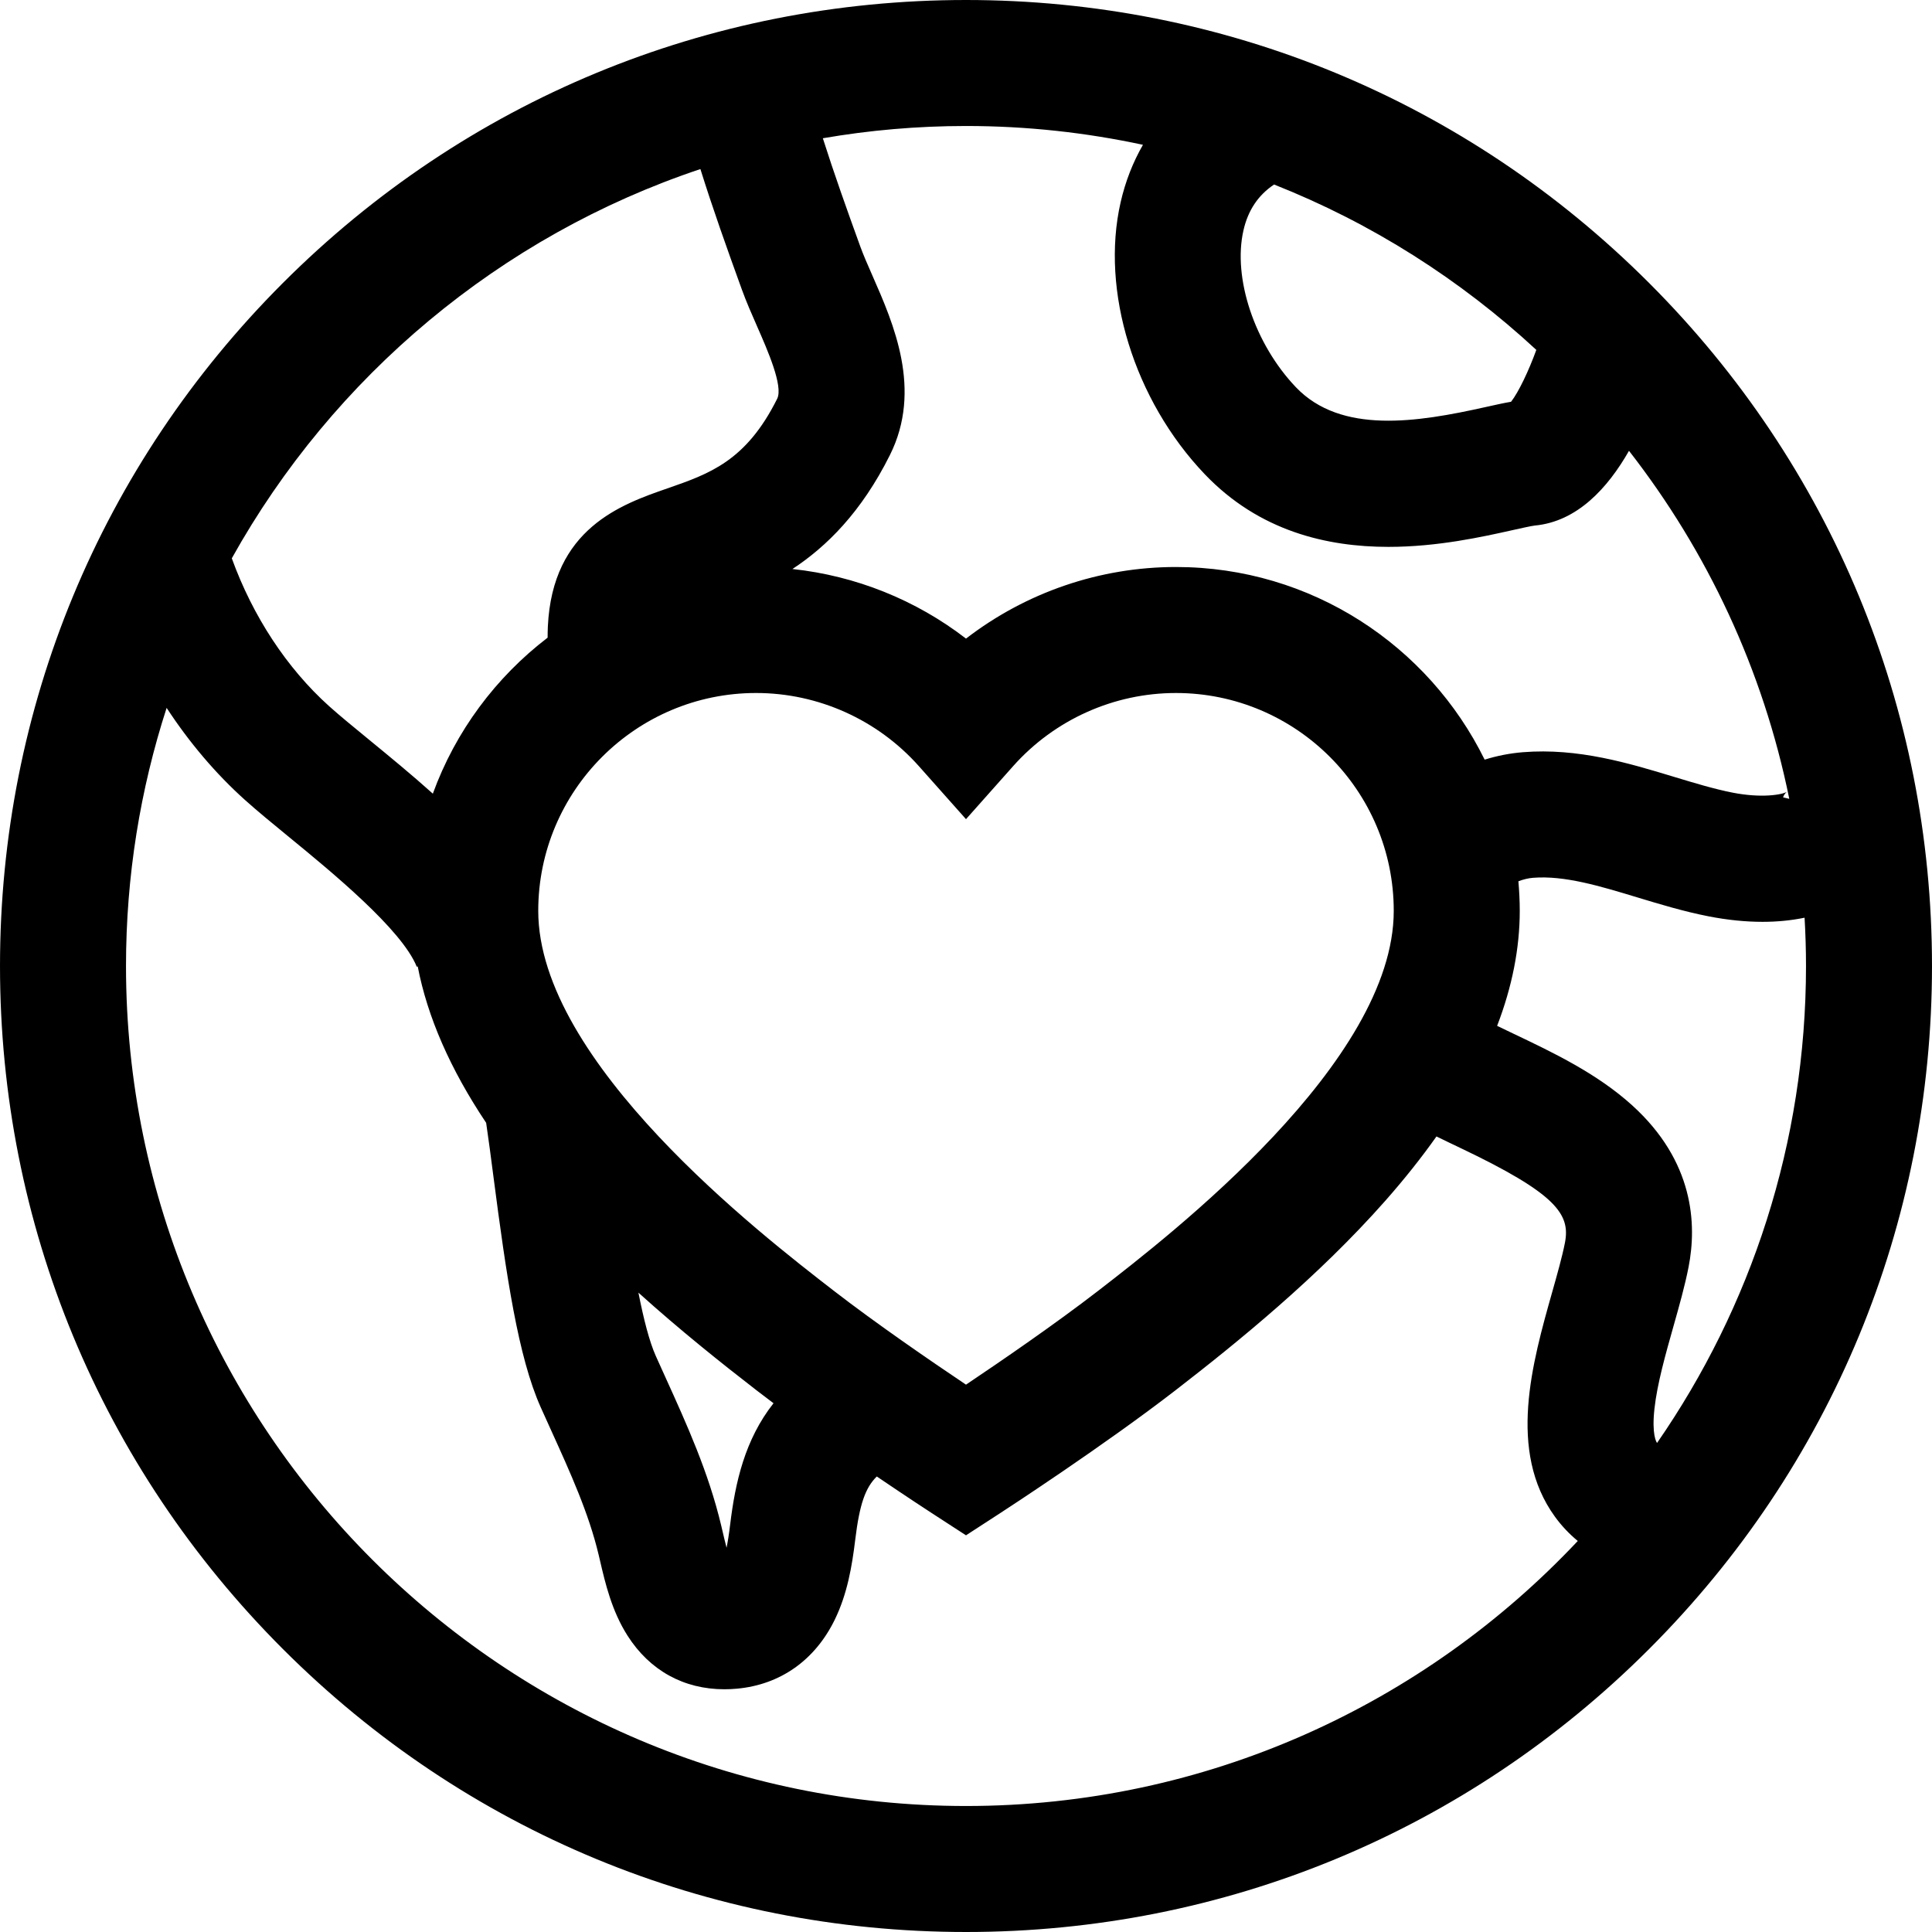 <?xml version="1.0" encoding="iso-8859-1"?>
<!-- Uploaded to: SVG Repo, www.svgrepo.com, Generator: SVG Repo Mixer Tools -->
<svg fill="#000000" height="800px" width="800px" version="1.1" id="Layer_1" xmlns="http://www.w3.org/2000/svg" xmlns:xlink="http://www.w3.org/1999/xlink" 
	 viewBox="0 0 512 512" xml:space="preserve">
<g>
	<g>
		<path d="M437.018,74.982C388.666,26.628,324.378,0,255.999,0C187.618,0,123.331,26.629,74.98,74.982
			c-48.35,48.352-74.979,112.64-74.979,181.02S26.629,388.669,74.98,437.02C123.331,485.372,187.618,512,255.998,512
			c68.38,0,132.668-26.628,181.02-74.98c48.352-48.352,74.981-112.638,74.981-181.018
			C511.999,187.622,485.371,123.334,437.018,74.982z M329.531,61.035c1.212-5.303,3.887-9.309,8.113-12.137
			c25.888,10.241,49.402,25.214,69.497,43.828c-2.028,5.587-4.688,11.164-6.688,13.742c-2.038,0.353-4.273,0.853-6.861,1.429
			c-18,4.018-38.206,7.254-50.168-5.282C332.487,91.151,326.643,73.664,329.531,61.035z M231.214,73.07
			c-1.24-2.82-2.412-5.485-3.227-7.737c-3.622-9.994-6.975-19.414-9.926-28.694c12.332-2.127,25.005-3.248,37.938-3.248
			c16.083,0,31.769,1.731,46.895,4.986c-2.655,4.615-4.654,9.705-5.914,15.214c-5.375,23.506,3.582,52.471,22.286,72.074
			c14.432,15.126,32.436,19.264,48.684,19.264c13.007,0,24.89-2.651,32.915-4.443c2.222-0.495,4.986-1.113,5.864-1.208
			c11.228-1.042,19.344-9.931,24.971-19.808c20.715,26.598,35.536,58,42.476,92.231l-1.644-0.397
			c0.127-0.525,0.676-1.252,1.037-1.481c-1.289,0.815-6.833,1.722-14.379,0.242c-4.896-0.961-10.091-2.534-15.591-4.202
			c-11.906-3.608-25.404-7.7-40.034-6.517c-3.417,0.276-6.803,0.938-10.121,1.967c-14.855-30.207-45.941-51.051-81.814-51.051
			c-20.255,0-39.802,6.776-55.629,18.974c-13.301-10.251-29.233-16.654-46.002-18.443c9.021-5.916,18.269-15.035,25.843-30.216
			C244.484,103.255,236.815,85.809,231.214,73.07z M142.641,241.381c0-31.833,25.897-57.73,57.73-57.73
			c16.461,0,32.189,7.072,43.151,19.401L256,217.086l12.477-14.033c10.962-12.33,26.691-19.401,43.151-19.401
			c31.833,0,57.73,25.897,57.73,57.73c0,40.107-58.891,85.657-78.242,100.625c-11.356,8.783-25.879,18.742-35.116,24.939
			c-9.232-6.192-23.747-16.146-35.115-24.939C201.532,327.039,142.641,281.489,142.641,241.381z M204.992,371.871
			c-7.611,9.658-10.142,20.999-11.498,32.186c-0.313,2.578-0.635,4.57-0.947,6.112c-0.394-1.494-0.742-2.992-1.004-4.11l-0.411-1.75
			c-3.359-14.133-9.137-26.863-14.724-39.173c-0.88-1.939-1.759-3.875-2.626-5.811c-1.702-3.804-3.232-9.833-4.595-16.76
			c10.948,9.872,21.872,18.59,31.269,25.858C201.93,369.56,203.448,370.713,204.992,371.871z M185.613,44.803
			c3.265,10.441,6.974,20.856,10.98,31.907c1.194,3.296,2.647,6.6,4.053,9.797c2.775,6.312,6.969,15.852,5.316,19.163
			c-8.242,16.519-17.919,19.879-29.124,23.768c-12.122,4.208-30.44,10.567-31.651,36.603c-0.046,0.986-0.059,1.967-0.063,2.946
			c-13.73,10.504-24.404,24.807-30.416,41.339c-5.656-5.075-11.499-9.866-16.903-14.294c-4.015-3.29-7.807-6.397-10.566-8.872
			c-11.201-10.051-20.25-23.846-25.809-39.199C88.292,99.774,132.526,62.542,185.613,44.803z M255.999,478.609
			c-122.745,0-222.607-99.861-222.607-222.608c0-23.857,3.788-46.842,10.766-68.405c5.985,9.146,12.985,17.422,20.778,24.416
			c3.317,2.976,7.391,6.314,11.703,9.848c11.163,9.147,29.845,24.456,33.812,34.342l0.245-0.098
			c2.584,13.417,8.648,27.273,18.139,41.455c0.6,4.017,1.241,8.945,1.911,14.098c3.451,26.545,6.567,47.914,12.556,61.303
			c0.89,1.991,1.794,3.982,2.699,5.975c5.159,11.366,10.032,22.102,12.644,33.094l0.376,1.602
			c1.378,5.917,3.093,13.282,7.308,19.879c5.889,9.213,14.908,14.162,25.643,14.162c1.091,0,2.201-0.051,3.325-0.155
			c11.47-1.05,20.674-7.538,25.915-18.268c3.345-6.847,4.586-14.224,5.428-21.173c1.151-9.495,2.701-13.838,5.718-16.795
			c8.11,5.507,14.037,9.361,14.55,9.693l9.09,5.9l9.09-5.9c1.109-0.719,27.354-17.782,46.455-32.555
			c16.513-12.773,37.749-30.015,55.534-50.154c5.072-5.743,9.604-11.442,13.601-17.093c1.974,0.974,4.041,1.959,6.163,2.968
			c25.686,12.22,29.359,17.656,27.878,25.219c-0.713,3.643-2.008,8.225-3.378,13.076c-5.298,18.751-11.893,42.087,0.719,59.49
			c1.753,2.419,3.781,4.563,6.064,6.449C377.494,451.581,319.847,478.609,255.999,478.609z M439.098,382.332
			c-0.146-0.201-1.406-2.168-0.647-9.041c0.726-6.566,2.911-14.297,5.023-21.774c1.563-5.53,3.037-10.752,4.015-15.742
			c2.223-11.355,1.434-28.006-14.948-42.852c-9.327-8.454-21.03-14.021-31.354-18.933c-1.518-0.722-2.992-1.428-4.434-2.129
			c3.989-10.402,5.997-20.579,5.997-30.479c0-2.642-0.138-5.251-0.359-7.837c1.315-0.501,2.613-0.816,3.861-0.917
			c8.319-0.671,17.714,2.176,27.66,5.191c6.049,1.833,12.305,3.73,18.853,5.013c5.026,0.985,9.825,1.464,14.341,1.464
			c3.944,0,7.658-0.382,11.127-1.094c0.242,4.237,0.377,8.503,0.377,12.799c-0.002,46.907-14.598,90.46-39.466,126.386
			C439.129,382.368,439.11,382.349,439.098,382.332z"/>
	</g>
</g>
</svg>